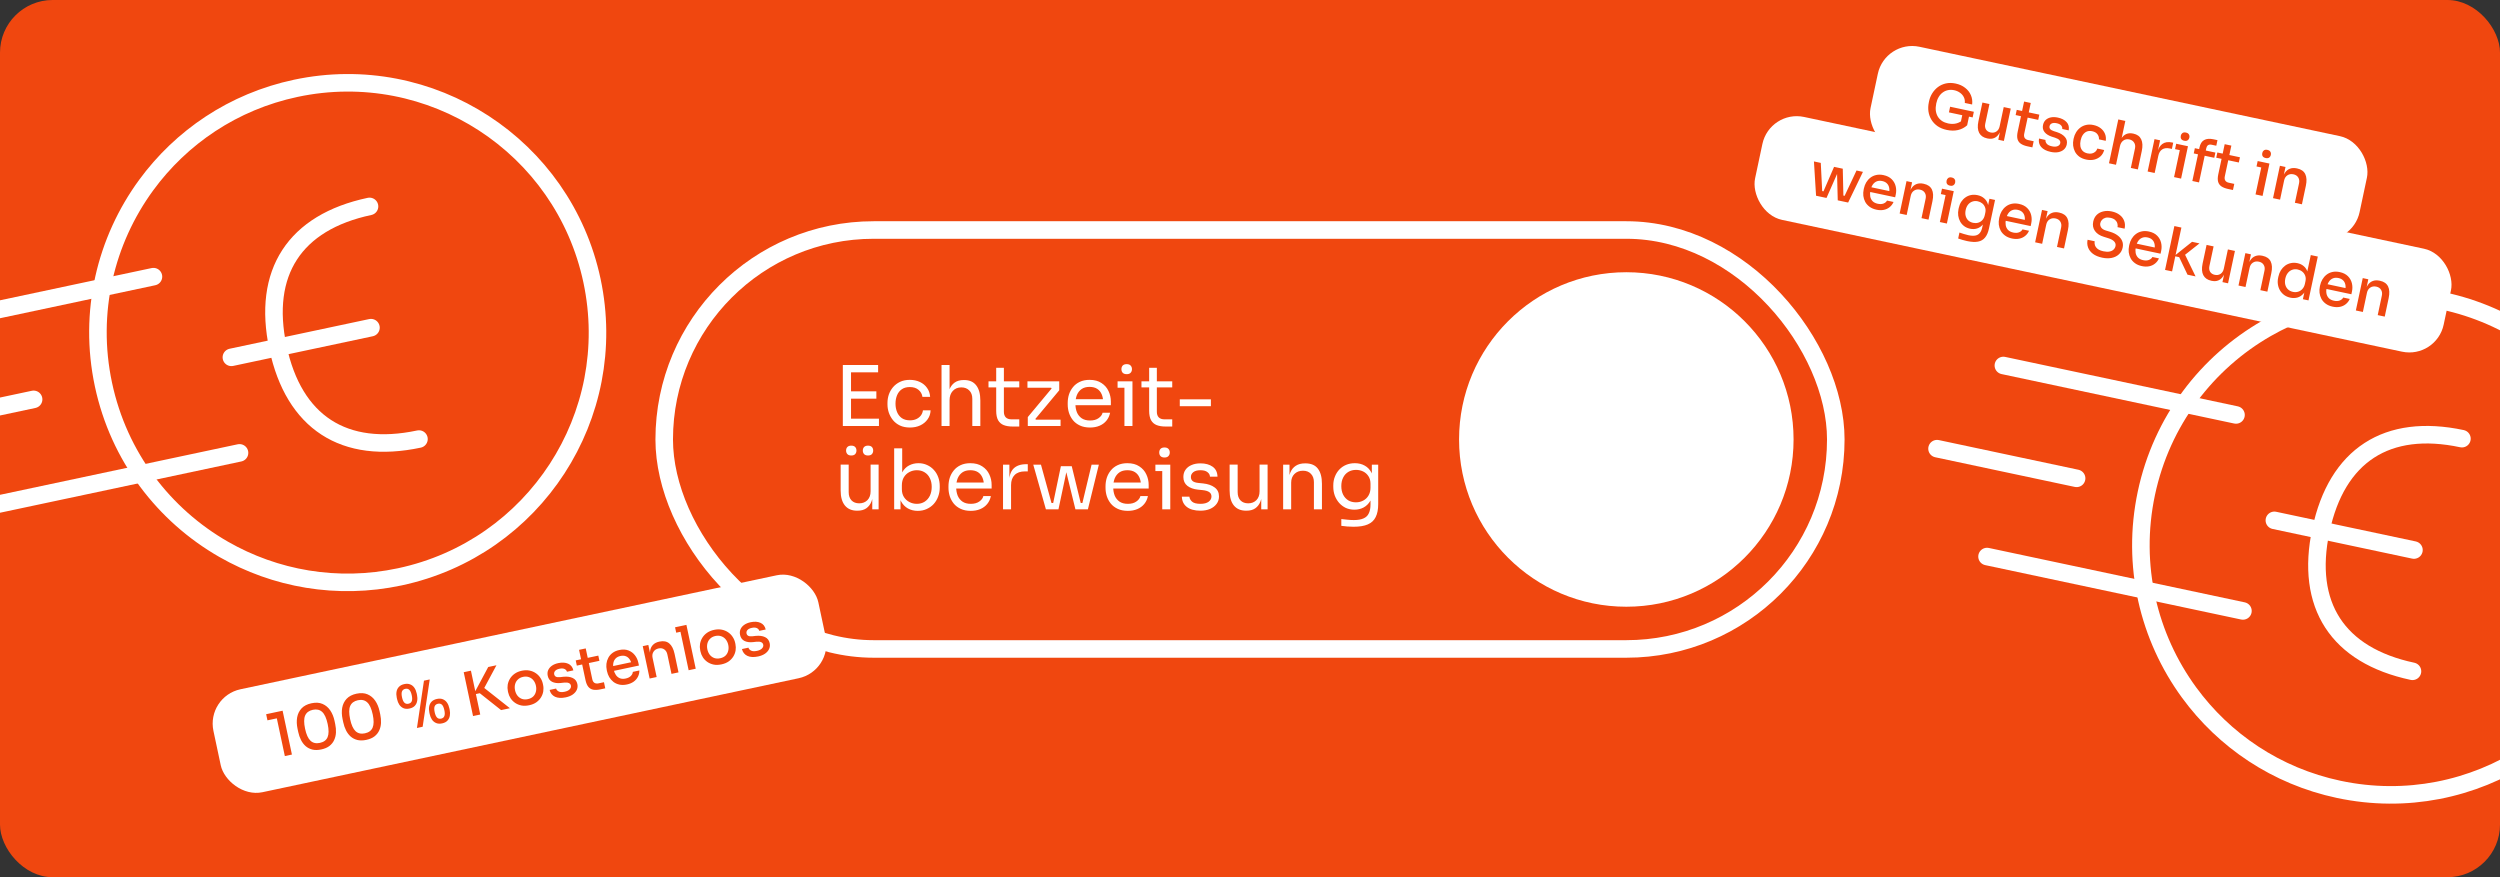 <svg width="1140" height="400" viewBox="0 0 1140 400" fill="none" xmlns="http://www.w3.org/2000/svg">
<rect x="0" y="0" width="1140" height="400" fill="#333333" stroke="none"/>
<g clip-path="url(#clip0_5048_4986)">
<rect width="1140" height="400" rx="24" fill="#F0470F"/>
<rect x="302.879" y="104.881" width="534.24" height="191.04" rx="95.52" stroke="white" stroke-width="8"/>
<path d="M384.329 194.266V166.428H388.066V194.266H384.329ZM387.304 194.266V190.91H400.803V194.266H387.304ZM387.304 181.796V178.44H399.621V181.796H387.304ZM387.304 169.784V166.428H400.422V169.784H387.304ZM414.946 194.952C413.192 194.952 411.667 194.647 410.37 194.037C409.099 193.427 408.044 192.613 407.205 191.596C406.366 190.554 405.731 189.41 405.298 188.164C404.892 186.919 404.688 185.673 404.688 184.427V183.741C404.688 182.444 404.892 181.173 405.298 179.927C405.731 178.682 406.366 177.563 407.205 176.572C408.069 175.555 409.137 174.741 410.408 174.131C411.679 173.521 413.167 173.216 414.87 173.216C416.573 173.216 418.098 173.534 419.446 174.169C420.819 174.805 421.912 175.707 422.725 176.877C423.564 178.021 424.035 179.381 424.136 180.957H420.628C420.45 179.686 419.865 178.631 418.874 177.792C417.882 176.928 416.548 176.495 414.87 176.495C413.421 176.495 412.213 176.826 411.247 177.487C410.281 178.148 409.557 179.05 409.074 180.194C408.591 181.338 408.349 182.635 408.349 184.084C408.349 185.482 408.591 186.766 409.074 187.935C409.557 189.079 410.281 189.995 411.247 190.681C412.239 191.342 413.472 191.673 414.946 191.673C416.09 191.673 417.082 191.469 417.921 191.062C418.759 190.656 419.433 190.109 419.942 189.423C420.45 188.736 420.755 187.961 420.857 187.097H424.365C424.289 188.698 423.818 190.084 422.954 191.253C422.115 192.423 420.997 193.338 419.598 193.999C418.226 194.634 416.675 194.952 414.946 194.952ZM429.339 194.266V166.428H433V183.054H432.085C432.085 181.046 432.339 179.317 432.848 177.868C433.382 176.394 434.195 175.263 435.288 174.474C436.381 173.686 437.78 173.292 439.483 173.292H439.635C442.076 173.292 443.919 174.106 445.165 175.733C446.41 177.334 447.033 179.635 447.033 182.635V194.266H443.372V181.872C443.372 180.22 442.902 178.936 441.962 178.021C441.046 177.106 439.851 176.648 438.377 176.648C436.75 176.648 435.441 177.195 434.449 178.288C433.483 179.355 433 180.766 433 182.521V194.266H429.339ZM461.663 194.494C460.138 194.494 458.816 194.278 457.697 193.846C456.604 193.414 455.752 192.677 455.142 191.634C454.558 190.567 454.265 189.13 454.265 187.325V167.725H457.773V187.783C457.773 188.876 458.066 189.728 458.651 190.338C459.261 190.923 460.112 191.215 461.205 191.215H464.79V194.494H461.663ZM450.757 176.648V173.902H464.79V176.648H450.757ZM468.671 194.266V190.185L479.768 176.877V177.487L479.158 176.572L479.654 176.801H468.519V173.902H483.009V177.983L471.913 191.291V190.757L472.599 191.711L472.065 191.367H483.62V194.266H468.671ZM497.058 194.952C495.278 194.952 493.74 194.647 492.444 194.037C491.147 193.427 490.092 192.626 489.278 191.634C488.465 190.618 487.855 189.486 487.448 188.241C487.067 186.995 486.876 185.724 486.876 184.427V183.741C486.876 182.419 487.067 181.135 487.448 179.889C487.855 178.644 488.465 177.525 489.278 176.534C490.092 175.517 491.122 174.716 492.367 174.131C493.638 173.521 495.126 173.216 496.829 173.216C499.041 173.216 500.858 173.699 502.282 174.665C503.731 175.606 504.799 176.826 505.485 178.326C506.197 179.826 506.553 181.427 506.553 183.131V184.77H488.478V182.025H503.884L503.045 183.512C503.045 182.063 502.816 180.817 502.358 179.775C501.901 178.707 501.214 177.881 500.299 177.296C499.384 176.712 498.227 176.419 496.829 176.419C495.38 176.419 494.172 176.75 493.206 177.411C492.266 178.072 491.554 178.974 491.071 180.118C490.613 181.262 490.384 182.584 490.384 184.084C490.384 185.533 490.613 186.842 491.071 188.012C491.554 189.156 492.291 190.071 493.282 190.757C494.274 191.418 495.532 191.749 497.058 191.749C498.659 191.749 499.956 191.393 500.947 190.681C501.964 189.969 502.574 189.143 502.778 188.202H506.21C505.93 189.601 505.371 190.808 504.532 191.825C503.693 192.842 502.638 193.617 501.367 194.151C500.096 194.685 498.659 194.952 497.058 194.952ZM512.742 194.266V173.902H516.403V194.266H512.742ZM509.615 176.801V173.902H516.403V176.801H509.615ZM513.772 170.623C512.958 170.623 512.348 170.407 511.941 169.975C511.56 169.543 511.369 168.996 511.369 168.335C511.369 167.674 511.56 167.127 511.941 166.695C512.348 166.263 512.958 166.047 513.772 166.047C514.585 166.047 515.183 166.263 515.564 166.695C515.971 167.127 516.174 167.674 516.174 168.335C516.174 168.996 515.971 169.543 515.564 169.975C515.183 170.407 514.585 170.623 513.772 170.623ZM531.413 194.494C529.887 194.494 528.566 194.278 527.447 193.846C526.354 193.414 525.502 192.677 524.892 191.634C524.307 190.567 524.015 189.13 524.015 187.325V167.725H527.523V187.783C527.523 188.876 527.816 189.728 528.4 190.338C529.01 190.923 529.862 191.215 530.955 191.215H534.54V194.494H531.413ZM520.507 176.648V173.902H534.54V176.648H520.507ZM537.981 185.228V182.101H552.167V185.228H537.981ZM390.85 232.876C388.435 232.876 386.579 232.088 385.283 230.511C383.986 228.935 383.338 226.66 383.338 223.686V211.864H386.999V224.41C386.999 226.012 387.431 227.27 388.295 228.185C389.159 229.075 390.329 229.52 391.803 229.52C393.329 229.52 394.574 229.037 395.54 228.071C396.506 227.079 396.99 225.732 396.99 224.029V211.864H400.65V232.266H397.752V223.533H398.21C398.21 225.541 397.943 227.245 397.409 228.643C396.875 230.016 396.074 231.071 395.007 231.808C393.964 232.52 392.63 232.876 391.003 232.876H390.85ZM388.181 207.708C387.393 207.708 386.795 207.492 386.388 207.059C386.007 206.627 385.816 206.093 385.816 205.458C385.816 204.797 386.007 204.263 386.388 203.856C386.795 203.424 387.393 203.208 388.181 203.208C388.994 203.208 389.592 203.424 389.973 203.856C390.354 204.263 390.545 204.797 390.545 205.458C390.545 206.093 390.354 206.627 389.973 207.059C389.592 207.492 388.994 207.708 388.181 207.708ZM395.807 207.708C395.019 207.708 394.422 207.492 394.015 207.059C393.634 206.627 393.443 206.093 393.443 205.458C393.443 204.797 393.634 204.263 394.015 203.856C394.422 203.424 395.019 203.208 395.807 203.208C396.621 203.208 397.218 203.424 397.6 203.856C397.981 204.263 398.172 204.797 398.172 205.458C398.172 206.093 397.981 206.627 397.6 207.059C397.218 207.492 396.621 207.708 395.807 207.708ZM418.494 232.952C416.816 232.952 415.316 232.583 413.994 231.846C412.698 231.109 411.668 230.041 410.905 228.643C410.143 227.219 409.723 225.516 409.647 223.533H410.639V232.266H407.74V204.428H411.401V217.966L410.105 220.749C410.206 218.538 410.651 216.733 411.439 215.334C412.227 213.936 413.257 212.907 414.528 212.246C415.825 211.559 417.248 211.216 418.799 211.216C420.248 211.216 421.57 211.496 422.765 212.055C423.96 212.589 424.989 213.339 425.854 214.305C426.718 215.245 427.379 216.351 427.837 217.622C428.294 218.868 428.523 220.215 428.523 221.665V222.351C428.523 223.8 428.282 225.16 427.799 226.431C427.341 227.702 426.667 228.834 425.777 229.825C424.888 230.791 423.82 231.554 422.574 232.113C421.354 232.672 419.994 232.952 418.494 232.952ZM418.075 229.749C419.447 229.749 420.642 229.418 421.659 228.757C422.676 228.096 423.464 227.194 424.023 226.05C424.583 224.88 424.862 223.533 424.862 222.008C424.862 220.482 424.57 219.148 423.985 218.004C423.426 216.86 422.638 215.983 421.621 215.373C420.604 214.737 419.422 214.419 418.075 214.419C416.854 214.419 415.723 214.699 414.681 215.258C413.638 215.792 412.799 216.58 412.164 217.622C411.554 218.639 411.249 219.872 411.249 221.321V223.075C411.249 224.474 411.566 225.669 412.202 226.66C412.838 227.651 413.677 228.414 414.719 228.948C415.761 229.482 416.88 229.749 418.075 229.749ZM442.688 232.952C440.908 232.952 439.37 232.647 438.074 232.037C436.777 231.427 435.722 230.626 434.909 229.634C434.095 228.618 433.485 227.486 433.078 226.241C432.697 224.995 432.506 223.724 432.506 222.427V221.741C432.506 220.419 432.697 219.135 433.078 217.889C433.485 216.644 434.095 215.525 434.909 214.534C435.722 213.517 436.752 212.716 437.997 212.131C439.269 211.521 440.756 211.216 442.459 211.216C444.671 211.216 446.488 211.699 447.912 212.665C449.361 213.606 450.429 214.826 451.115 216.326C451.827 217.826 452.183 219.427 452.183 221.131V222.77H434.108V220.025H449.514L448.675 221.512C448.675 220.063 448.446 218.817 447.988 217.775C447.531 216.707 446.844 215.881 445.929 215.296C445.014 214.712 443.857 214.419 442.459 214.419C441.01 214.419 439.802 214.75 438.836 215.411C437.896 216.072 437.184 216.974 436.701 218.118C436.243 219.262 436.015 220.584 436.015 222.084C436.015 223.533 436.243 224.842 436.701 226.012C437.184 227.156 437.921 228.071 438.913 228.757C439.904 229.418 441.163 229.749 442.688 229.749C444.289 229.749 445.586 229.393 446.577 228.681C447.594 227.969 448.204 227.143 448.408 226.202H451.84C451.56 227.601 451.001 228.808 450.162 229.825C449.323 230.842 448.268 231.617 446.997 232.151C445.726 232.685 444.289 232.952 442.688 232.952ZM457.381 232.266V211.902H460.279V220.292H460.126C460.126 217.317 460.775 215.144 462.071 213.771C463.393 212.373 465.363 211.674 467.982 211.674H468.668V214.953H467.372C465.338 214.953 463.774 215.5 462.681 216.593C461.588 217.661 461.042 219.211 461.042 221.245V232.266H457.381ZM479.641 232.266L483.759 212.589H488.716L493.521 232.266H490.394L485.589 212.665H486.81L482.653 232.266H479.641ZM477.772 232.266V229.367H482.005V232.266H477.772ZM476.933 232.266L471.175 211.902H474.683L480.289 232.266H476.933ZM491.157 232.266V229.367H495.39V232.266H491.157ZM492.873 232.266L497.754 211.902H501.071L496.076 232.266H492.873ZM514.3 232.952C512.52 232.952 510.982 232.647 509.685 232.037C508.389 231.427 507.334 230.626 506.52 229.634C505.707 228.618 505.097 227.486 504.69 226.241C504.309 224.995 504.118 223.724 504.118 222.427V221.741C504.118 220.419 504.309 219.135 504.69 217.889C505.097 216.644 505.707 215.525 506.52 214.534C507.334 213.517 508.363 212.716 509.609 212.131C510.88 211.521 512.367 211.216 514.071 211.216C516.283 211.216 518.1 211.699 519.524 212.665C520.973 213.606 522.041 214.826 522.727 216.326C523.439 217.826 523.795 219.427 523.795 221.131V222.77H505.72V220.025H521.125L520.287 221.512C520.287 220.063 520.058 218.817 519.6 217.775C519.143 216.707 518.456 215.881 517.541 215.296C516.626 214.712 515.469 214.419 514.071 214.419C512.622 214.419 511.414 214.75 510.448 215.411C509.507 216.072 508.796 216.974 508.313 218.118C507.855 219.262 507.626 220.584 507.626 222.084C507.626 223.533 507.855 224.842 508.313 226.012C508.796 227.156 509.533 228.071 510.524 228.757C511.516 229.418 512.774 229.749 514.3 229.749C515.901 229.749 517.198 229.393 518.189 228.681C519.206 227.969 519.816 227.143 520.02 226.202H523.452C523.172 227.601 522.613 228.808 521.774 229.825C520.935 230.842 519.88 231.617 518.609 232.151C517.338 232.685 515.901 232.952 514.3 232.952ZM529.984 232.266V211.902H533.645V232.266H529.984ZM526.857 214.801V211.902H533.645V214.801H526.857ZM531.014 208.623C530.2 208.623 529.59 208.407 529.183 207.975C528.802 207.543 528.611 206.996 528.611 206.335C528.611 205.674 528.802 205.127 529.183 204.695C529.59 204.263 530.2 204.047 531.014 204.047C531.827 204.047 532.425 204.263 532.806 204.695C533.213 205.127 533.416 205.674 533.416 206.335C533.416 206.996 533.213 207.543 532.806 207.975C532.425 208.407 531.827 208.623 531.014 208.623ZM547.396 232.876C544.727 232.876 542.655 232.304 541.181 231.16C539.732 230.016 538.982 228.452 538.931 226.469H542.363C542.414 227.257 542.808 228.007 543.545 228.719C544.308 229.406 545.591 229.749 547.396 229.749C549.023 229.749 550.269 229.431 551.133 228.795C551.998 228.135 552.43 227.334 552.43 226.393C552.43 225.554 552.112 224.906 551.477 224.448C550.841 223.965 549.811 223.647 548.388 223.495L546.176 223.266C544.244 223.063 542.668 222.491 541.448 221.55C540.227 220.584 539.617 219.237 539.617 217.508C539.617 216.211 539.948 215.106 540.609 214.19C541.27 213.25 542.185 212.538 543.354 212.055C544.524 211.547 545.871 211.292 547.396 211.292C549.684 211.292 551.54 211.801 552.964 212.818C554.387 213.835 555.125 215.347 555.176 217.355H551.744C551.718 216.542 551.337 215.856 550.6 215.296C549.888 214.712 548.82 214.419 547.396 214.419C545.973 214.419 544.892 214.712 544.155 215.296C543.418 215.881 543.049 216.618 543.049 217.508C543.049 218.271 543.303 218.881 543.812 219.338C544.346 219.796 545.21 220.088 546.405 220.215L548.617 220.444C550.803 220.673 552.557 221.283 553.879 222.275C555.201 223.241 555.862 224.614 555.862 226.393C555.862 227.664 555.493 228.795 554.756 229.787C554.044 230.753 553.053 231.516 551.782 232.075C550.511 232.609 549.049 232.876 547.396 232.876ZM568.222 232.876C565.807 232.876 563.951 232.088 562.655 230.511C561.358 228.935 560.71 226.66 560.71 223.686V211.864H564.371V224.41C564.371 226.012 564.803 227.27 565.667 228.185C566.532 229.075 567.701 229.52 569.176 229.52C570.701 229.52 571.947 229.037 572.913 228.071C573.879 227.079 574.362 225.732 574.362 224.029V211.864H578.022V232.266H575.124V223.533H575.582C575.582 225.541 575.315 227.245 574.781 228.643C574.247 230.016 573.446 231.071 572.379 231.808C571.336 232.52 570.002 232.876 568.375 232.876H568.222ZM585.113 232.266V211.902H588.011V220.635H587.553C587.553 218.627 587.82 216.936 588.354 215.563C588.913 214.165 589.752 213.11 590.871 212.398C591.989 211.661 593.4 211.292 595.104 211.292H595.256C597.824 211.292 599.718 212.093 600.938 213.695C602.184 215.296 602.806 217.61 602.806 220.635V232.266H599.146V219.872C599.146 218.296 598.701 217.038 597.811 216.097C596.921 215.131 595.701 214.648 594.15 214.648C592.549 214.648 591.252 215.144 590.261 216.135C589.269 217.127 588.773 218.449 588.773 220.101V232.266H585.113ZM617.207 240.197C616.267 240.197 615.313 240.159 614.347 240.083C613.407 240.007 612.504 239.905 611.64 239.778V236.689C612.555 236.816 613.508 236.918 614.5 236.994C615.517 237.096 616.47 237.147 617.36 237.147C619.216 237.147 620.69 236.892 621.783 236.384C622.902 235.901 623.703 235.126 624.186 234.058C624.694 233.016 624.948 231.668 624.948 230.016V226.126L626.169 223.228C626.092 225.287 625.66 227.003 624.872 228.376C624.084 229.723 623.055 230.74 621.783 231.427C620.538 232.088 619.152 232.418 617.627 232.418C616.203 232.418 614.894 232.151 613.699 231.617C612.53 231.058 611.513 230.295 610.648 229.329C609.81 228.363 609.149 227.257 608.666 226.012C608.208 224.741 607.979 223.406 607.979 222.008V221.321C607.979 219.898 608.221 218.576 608.704 217.355C609.187 216.11 609.86 215.029 610.725 214.114C611.589 213.199 612.619 212.487 613.814 211.979C615.034 211.47 616.368 211.216 617.818 211.216C619.521 211.216 621.021 211.585 622.317 212.322C623.614 213.034 624.631 214.089 625.368 215.487C626.131 216.86 626.55 218.55 626.626 220.559L625.559 220.597V211.902H628.457V229.863C628.457 232.304 628.075 234.274 627.313 235.774C626.576 237.299 625.381 238.418 623.728 239.13C622.101 239.841 619.928 240.197 617.207 240.197ZM618.313 229.062C619.534 229.062 620.639 228.795 621.631 228.262C622.648 227.728 623.449 226.965 624.033 225.974C624.643 224.957 624.948 223.749 624.948 222.351V220.597C624.948 219.224 624.631 218.067 623.995 217.127C623.385 216.186 622.584 215.474 621.593 214.991C620.601 214.508 619.521 214.267 618.351 214.267C617.029 214.267 615.86 214.572 614.843 215.182C613.826 215.792 613.038 216.656 612.479 217.775C611.92 218.868 611.64 220.165 611.64 221.665C611.64 223.164 611.92 224.474 612.479 225.592C613.064 226.711 613.852 227.575 614.843 228.185C615.86 228.77 617.017 229.062 618.313 229.062Z" fill="white"/>
<rect x="94" y="317.631" width="282" height="48" rx="16" transform="rotate(-12 94 317.631)" fill="white"/>
<path d="M129.886 344.764L126.032 326.633L127.435 327.308L121.957 328.472L121.363 325.679L128.868 324.083L133.117 344.077L129.886 344.764ZM146.501 341.747C144.986 342.069 143.635 342.089 142.449 341.807C141.259 341.506 140.232 340.981 139.366 340.23C138.518 339.475 137.815 338.546 137.257 337.443C136.694 336.322 136.273 335.105 135.993 333.79L135.673 332.284C135.285 330.458 135.226 328.743 135.496 327.14C135.784 325.533 136.456 324.159 137.511 323.019C138.585 321.875 140.089 321.097 142.025 320.686C143.978 320.27 145.66 320.371 147.07 320.987C148.498 321.6 149.67 322.582 150.587 323.932C151.504 325.283 152.156 326.872 152.544 328.698L152.864 330.204C153.144 331.519 153.255 332.802 153.196 334.055C153.134 335.29 152.861 336.426 152.375 337.464C151.908 338.499 151.192 339.395 150.228 340.154C149.277 340.89 148.035 341.421 146.501 341.747ZM145.867 338.762C147.638 338.385 148.808 337.516 149.378 336.155C149.961 334.771 149.978 332.783 149.427 330.19C148.848 327.47 148.006 325.617 146.899 324.63C145.807 323.622 144.394 323.302 142.659 323.671C140.925 324.04 139.754 324.909 139.148 326.278C138.557 327.625 138.546 329.641 139.117 332.325C139.672 334.936 140.497 336.754 141.594 337.781C142.69 338.807 144.114 339.134 145.867 338.762ZM167.043 337.381C165.527 337.703 164.176 337.723 162.99 337.441C161.801 337.14 160.773 336.614 159.907 335.863C159.06 335.108 158.356 334.18 157.798 333.077C157.235 331.956 156.814 330.739 156.534 329.424L156.214 327.918C155.826 326.092 155.767 324.377 156.037 322.774C156.325 321.167 156.997 319.793 158.052 318.653C159.126 317.509 160.63 316.731 162.566 316.32C164.519 315.904 166.201 316.005 167.611 316.621C169.039 317.234 170.211 318.215 171.128 319.566C172.045 320.917 172.697 322.506 173.085 324.331L173.406 325.838C173.685 327.152 173.796 328.436 173.738 329.689C173.676 330.923 173.402 332.06 172.916 333.098C172.449 334.133 171.733 335.029 170.769 335.787C169.818 336.524 168.576 337.055 167.043 337.381ZM166.408 334.396C168.179 334.019 169.349 333.15 169.919 331.789C170.502 330.405 170.519 328.417 169.968 325.824C169.389 323.104 168.547 321.25 167.44 320.264C166.348 319.256 164.935 318.936 163.2 319.305C161.466 319.674 160.295 320.543 159.69 321.912C159.098 323.259 159.088 325.274 159.658 327.958C160.213 330.569 161.039 332.388 162.135 333.415C163.231 334.441 164.655 334.768 166.408 334.396ZM190.127 331.959L193.327 310.382L195.956 309.823L192.729 331.406L190.127 331.959ZM186.725 323.093C185.666 323.318 184.748 323.265 183.972 322.934C183.213 322.599 182.587 322.073 182.091 321.358C181.61 320.621 181.268 319.777 181.067 318.828L180.915 318.116C180.702 317.111 180.676 316.182 180.838 315.327C180.999 314.472 181.372 313.754 181.954 313.172C182.533 312.572 183.333 312.163 184.356 311.946C185.396 311.724 186.294 311.772 187.048 312.089C187.817 312.384 188.449 312.888 188.945 313.604C189.44 314.319 189.795 315.179 190.008 316.183L190.159 316.895C190.361 317.845 190.383 318.756 190.225 319.629C190.082 320.48 189.732 321.213 189.175 321.827C188.619 322.442 187.802 322.864 186.725 323.093ZM186.259 320.902C187.008 320.742 187.508 320.359 187.761 319.752C188.01 319.127 188.01 318.23 187.762 317.061C187.502 315.838 187.124 315.002 186.628 314.554C186.15 314.102 185.546 313.954 184.815 314.109C184.085 314.265 183.584 314.648 183.314 315.259C183.061 315.866 183.063 316.772 183.319 317.977C183.567 319.146 183.932 319.965 184.414 320.435C184.895 320.905 185.511 321.061 186.259 320.902ZM201.617 329.86C200.558 330.085 199.641 330.032 198.864 329.701C198.088 329.37 197.452 328.847 196.956 328.131C196.475 327.394 196.135 326.56 195.937 325.629L195.786 324.916C195.573 323.912 195.547 322.983 195.709 322.128C195.87 321.273 196.241 320.545 196.819 319.945C197.416 319.341 198.226 318.931 199.248 318.713C200.271 318.496 201.168 318.544 201.941 318.856C202.713 319.169 203.347 319.683 203.843 320.399C204.338 321.114 204.693 321.974 204.906 322.978L205.058 323.69C205.256 324.621 205.276 325.523 205.118 326.397C204.974 327.248 204.615 327.983 204.041 328.601C203.484 329.215 202.676 329.635 201.617 329.86ZM201.158 327.696C201.906 327.537 202.396 327.147 202.626 326.526C202.875 325.9 202.877 325.012 202.633 323.862C202.372 322.639 202.004 321.801 201.526 321.349C201.048 320.897 200.444 320.749 199.714 320.904C198.983 321.059 198.483 321.443 198.212 322.054C197.959 322.661 197.961 323.567 198.217 324.772C198.462 325.922 198.827 326.742 199.312 327.23C199.794 327.7 200.409 327.856 201.158 327.696ZM228.496 323.803L218.787 316.106L215.911 316.717L222.63 304.154L226.382 303.356L220.291 314.698L219.692 312.822L232.522 322.948L228.496 323.803ZM215.705 326.522L211.456 306.529L214.742 305.83L218.992 325.824L215.705 326.522ZM241.294 321.598C239.997 321.874 238.811 321.907 237.736 321.696C236.657 321.468 235.704 321.069 234.877 320.501C234.05 319.932 233.368 319.237 232.831 318.416C232.29 317.577 231.917 316.674 231.711 315.706L231.595 315.158C231.389 314.191 231.363 313.213 231.515 312.227C231.687 311.236 232.034 310.313 232.558 309.457C233.097 308.579 233.815 307.826 234.711 307.196C235.608 306.567 236.686 306.118 237.946 305.85C239.206 305.582 240.365 305.556 241.422 305.77C242.497 305.98 243.459 306.377 244.308 306.96C245.153 307.524 245.846 308.226 246.387 309.066C246.946 309.901 247.329 310.802 247.535 311.77L247.651 312.318C247.857 313.286 247.883 314.263 247.73 315.249C247.574 316.218 247.233 317.13 246.709 317.986C246.185 318.841 245.476 319.593 244.583 320.241C243.687 320.87 242.59 321.323 241.294 321.598ZM240.7 318.805C241.704 318.591 242.516 318.19 243.135 317.6C243.75 316.992 244.158 316.266 244.36 315.422C244.581 314.573 244.59 313.675 244.388 312.725C244.183 311.757 243.807 310.931 243.26 310.245C242.714 309.56 242.038 309.074 241.233 308.787C240.424 308.482 239.526 308.434 238.54 308.644C237.554 308.853 236.754 309.262 236.139 309.87C235.52 310.46 235.1 311.179 234.879 312.027C234.659 312.875 234.652 313.783 234.857 314.751C235.059 315.7 235.424 316.52 235.952 317.209C236.499 317.894 237.177 318.39 237.986 318.695C238.791 318.982 239.696 319.018 240.7 318.805ZM258.009 317.988C256.019 318.411 254.377 318.321 253.085 317.718C251.811 317.111 250.989 316.074 250.62 314.607L253.578 313.978C253.731 314.518 254.121 314.96 254.747 315.304C255.374 315.648 256.29 315.691 257.495 315.435C258.517 315.218 259.278 314.846 259.777 314.321C260.276 313.795 260.461 313.23 260.333 312.628C260.217 312.08 259.906 311.698 259.402 311.48C258.912 311.241 258.145 311.175 257.099 311.283L255.618 311.455C254.068 311.612 252.768 311.421 251.718 310.881C250.686 310.337 250.038 309.444 249.774 308.202C249.565 307.217 249.635 306.333 249.984 305.553C250.333 304.773 250.898 304.109 251.679 303.561C252.478 303.01 253.443 302.614 254.575 302.373C256.328 302 257.827 302.092 259.071 302.648C260.311 303.186 261.109 304.2 261.463 305.689L258.533 306.312C258.376 305.754 258.01 305.335 257.436 305.057C256.861 304.778 256.09 304.742 255.122 304.947C254.21 305.141 253.545 305.473 253.13 305.943C252.733 306.41 252.595 306.926 252.715 307.492C252.823 308.003 253.091 308.366 253.519 308.58C253.946 308.795 254.58 308.86 255.421 308.777L256.902 308.605C258.602 308.435 260.016 308.621 261.143 309.164C262.284 309.685 262.994 310.602 263.274 311.917C263.475 312.866 263.387 313.753 263.009 314.578C262.631 315.403 262.01 316.117 261.146 316.72C260.296 317.302 259.25 317.724 258.009 317.988ZM273.78 314.35C272.557 314.61 271.49 314.665 270.581 314.515C269.671 314.364 268.911 313.934 268.302 313.224C267.712 312.51 267.271 311.468 266.98 310.099L264.051 296.322L267.092 295.676L270.078 309.726C270.241 310.493 270.568 311.044 271.059 311.379C271.564 311.691 272.191 311.768 272.94 311.609L275.405 311.085L275.999 313.878L273.78 314.35ZM263.034 303.523L262.528 301.141L272.826 298.952L273.332 301.334L263.034 303.523ZM285.895 312.118C284.617 312.39 283.456 312.407 282.414 312.171C281.371 311.935 280.473 311.524 279.719 310.94C278.961 310.338 278.332 309.623 277.831 308.794C277.345 307.943 277.001 307.043 276.799 306.094L276.689 305.573C276.483 304.605 276.431 303.643 276.533 302.686C276.65 301.708 276.933 300.798 277.385 299.958C277.832 299.099 278.467 298.363 279.291 297.749C280.129 297.113 281.16 296.665 282.383 296.405C283.972 296.067 285.369 296.133 286.576 296.602C287.782 297.07 288.768 297.805 289.535 298.807C290.297 299.789 290.814 300.92 291.086 302.198L291.359 303.485L278.268 306.268L277.808 304.104L288.736 301.782L288.092 303.063C287.883 302.077 287.547 301.261 287.085 300.615C286.62 299.951 286.045 299.491 285.361 299.236C284.673 298.962 283.872 298.922 282.959 299.116C282.01 299.318 281.262 299.706 280.716 300.28C280.17 300.854 279.824 301.558 279.676 302.39C279.529 303.223 279.566 304.16 279.787 305.201C279.997 306.187 280.34 307.039 280.817 307.759C281.291 308.459 281.905 308.968 282.659 309.285C283.41 309.584 284.296 309.624 285.318 309.407C286.341 309.189 287.134 308.792 287.698 308.214C288.259 307.618 288.548 307.003 288.566 306.369L291.551 305.735C291.564 306.782 291.339 307.745 290.878 308.626C290.434 309.503 289.79 310.241 288.944 310.84C288.098 311.44 287.082 311.866 285.895 312.118ZM296.231 309.406L293.093 294.644L295.64 294.102L296.985 300.429L296.683 300.493C296.373 299.032 296.303 297.759 296.473 296.673C296.661 295.584 297.102 294.698 297.797 294.016C298.488 293.316 299.427 292.839 300.614 292.587L300.751 292.558C302.576 292.17 304.059 292.456 305.198 293.416C306.337 294.376 307.142 295.961 307.611 298.17L309.404 306.606L306.2 307.287L304.314 298.413C304.096 297.391 303.63 296.631 302.913 296.135C302.193 295.62 301.322 295.471 300.3 295.688C299.259 295.909 298.489 296.417 297.989 297.21C297.486 297.985 297.349 298.911 297.578 299.988L299.435 308.725L296.231 309.406ZM314.021 305.625L309.771 285.631L313.003 284.944L317.253 304.938L314.021 305.625ZM308.35 288.509L307.826 286.045L313.003 284.944L313.527 287.409L308.35 288.509ZM328.995 302.957C327.698 303.233 326.512 303.265 325.437 303.055C324.358 302.826 323.405 302.428 322.578 301.859C321.751 301.291 321.069 300.596 320.532 299.775C319.991 298.936 319.618 298.032 319.412 297.065L319.296 296.517C319.09 295.549 319.063 294.572 319.216 293.585C319.387 292.595 319.735 291.672 320.259 290.816C320.798 289.938 321.516 289.184 322.412 288.555C323.309 287.925 324.387 287.477 325.647 287.209C326.907 286.941 328.065 286.914 329.122 287.129C330.198 287.339 331.16 287.736 332.009 288.318C332.854 288.883 333.547 289.585 334.088 290.424C334.647 291.259 335.03 292.161 335.235 293.129L335.352 293.676C335.558 294.644 335.584 295.621 335.431 296.608C335.274 297.576 334.934 298.489 334.41 299.344C333.885 300.2 333.177 300.952 332.284 301.599C331.387 302.229 330.291 302.681 328.995 302.957ZM328.401 300.163C329.405 299.95 330.217 299.548 330.835 298.959C331.451 298.351 331.859 297.625 332.061 296.78C332.282 295.932 332.291 295.033 332.089 294.084C331.884 293.116 331.508 292.289 330.961 291.604C330.415 290.919 329.739 290.433 328.934 290.146C328.124 289.841 327.227 289.793 326.241 290.002C325.255 290.212 324.454 290.621 323.839 291.229C323.22 291.818 322.801 292.537 322.58 293.385C322.36 294.234 322.353 295.142 322.558 296.11C322.76 297.059 323.125 297.878 323.653 298.568C324.2 299.253 324.877 299.748 325.687 300.053C326.492 300.34 327.396 300.377 328.401 300.163ZM345.71 299.347C343.72 299.77 342.078 299.68 340.786 299.077C339.512 298.47 338.69 297.432 338.321 295.965L341.279 295.336C341.432 295.876 341.822 296.318 342.448 296.662C343.075 297.006 343.991 297.05 345.196 296.794C346.218 296.577 346.979 296.205 347.478 295.679C347.977 295.153 348.162 294.589 348.034 293.986C347.918 293.439 347.607 293.056 347.103 292.839C346.613 292.6 345.846 292.534 344.8 292.642L343.319 292.813C341.769 292.971 340.468 292.78 339.419 292.24C338.387 291.696 337.739 290.803 337.475 289.561C337.266 288.575 337.336 287.692 337.685 286.912C338.034 286.131 338.599 285.467 339.38 284.92C340.179 284.368 341.144 283.972 342.276 283.732C344.029 283.359 345.527 283.451 346.772 284.007C348.012 284.545 348.809 285.558 349.164 287.048L346.234 287.671C346.077 287.113 345.711 286.694 345.137 286.415C344.562 286.137 343.791 286.1 342.823 286.306C341.91 286.5 341.246 286.832 340.831 287.302C340.434 287.768 340.295 288.284 340.416 288.85C340.524 289.361 340.792 289.724 341.22 289.939C341.647 290.153 342.281 290.219 343.122 290.136L344.603 289.964C346.303 289.793 347.717 289.98 348.844 290.522C349.985 291.043 350.695 291.961 350.975 293.276C351.176 294.225 351.088 295.112 350.71 295.937C350.332 296.761 349.711 297.475 348.847 298.079C347.997 298.66 346.951 299.083 345.71 299.347Z" fill="#F0470F"/>
<g clip-path="url(#clip1_5048_4986)">
<path d="M1066.47 359.952C1127.98 373.028 1188.45 333.758 1201.53 272.24C1214.61 210.721 1175.34 150.251 1113.82 137.174C1085.29 131.111 1056.99 136.304 1033.53 149.753C1006.41 165.306 985.765 191.897 978.753 224.887C971.741 257.877 979.782 290.565 998.235 315.805C1014.19 337.632 1037.94 353.888 1066.47 359.952Z" stroke="white" stroke-width="8" stroke-linecap="round" stroke-linejoin="round"/>
<path d="M1100.09 306.115C1065.91 298.849 1051.06 275.981 1058.33 241.798C1065.59 207.615 1088.46 192.765 1122.64 200.03" stroke="white" stroke-width="8" stroke-linecap="round" stroke-linejoin="round"/>
<path d="M1037.11 237.283L1100.76 250.813" stroke="white" stroke-width="8" stroke-linecap="round" stroke-linejoin="round"/>
<path d="M913.533 166.664L1019.62 189.213" stroke="white" stroke-width="8" stroke-linecap="round"/>
<path d="M906.086 253.781L1022.78 278.585" stroke="white" stroke-width="8" stroke-linecap="round"/>
<path d="M883.285 204.592L946.936 218.121" stroke="white" stroke-width="8" stroke-linecap="round"/>
</g>
<g clip-path="url(#clip2_5048_4986)">
<path d="M182.234 263.051C243.752 249.974 283.023 189.504 269.946 127.985C256.87 66.467 196.399 27.197 134.881 40.273C106.352 46.337 82.608 62.593 66.651 84.42C48.198 109.66 40.157 142.348 47.169 175.338C54.181 208.328 74.822 234.919 101.946 250.472C125.402 263.921 153.705 269.114 182.234 263.051Z" stroke="white" stroke-width="8" stroke-linecap="round" stroke-linejoin="round"/>
<path d="M191.05 200.209C156.867 207.474 133.999 192.624 126.733 158.441C119.468 124.258 134.318 101.39 168.501 94.124" stroke="white" stroke-width="8" stroke-linecap="round" stroke-linejoin="round"/>
<path d="M105.51 162.945L169.161 149.416" stroke="white" stroke-width="8" stroke-linecap="round" stroke-linejoin="round"/>
<path d="M-36.111 148.703L69.973 126.154" stroke="white" stroke-width="8" stroke-linecap="round"/>
<path d="M-7.469 231.312L109.224 206.509" stroke="white" stroke-width="8" stroke-linecap="round"/>
<path d="M-48.324 195.641L15.327 182.111" stroke="white" stroke-width="8" stroke-linecap="round"/>
</g>
<rect x="859.617" y="18" width="228" height="48" rx="16" transform="rotate(12 859.617 18)" fill="white"/>
<path d="M887.723 59.249C886.08 58.899 884.675 58.324 883.51 57.523C882.348 56.703 881.421 55.724 880.728 54.584C880.035 53.445 879.585 52.194 879.378 50.834C879.189 49.477 879.245 48.096 879.543 46.69L879.671 46.087C879.939 44.827 880.42 43.641 881.115 42.529C881.809 41.417 882.679 40.467 883.725 39.678C884.788 38.892 885.992 38.347 887.336 38.041C888.698 37.739 890.173 37.756 891.761 38.094C893.46 38.455 894.905 39.106 896.098 40.046C897.295 40.969 898.173 42.09 898.732 43.411C899.295 44.714 899.481 46.128 899.291 47.652L895.949 46.942C896.049 45.933 895.888 45.03 895.466 44.234C895.062 43.442 894.476 42.784 893.71 42.258C892.966 41.718 892.101 41.344 891.115 41.134C890.129 40.925 889.187 40.915 888.287 41.105C887.41 41.282 886.61 41.636 885.886 42.169C885.166 42.684 884.553 43.365 884.049 44.212C883.548 45.041 883.18 46.012 882.943 47.126C882.679 48.367 882.61 49.498 882.737 50.517C882.882 51.54 883.196 52.447 883.677 53.236C884.162 54.007 884.796 54.657 885.581 55.186C886.387 55.701 887.311 56.069 888.352 56.291C889.794 56.597 891.116 56.573 892.317 56.218C893.541 55.848 894.528 55.247 895.277 54.414L893.747 57.438L894.929 51.878L897.996 52.53L897.018 57.131C895.86 58.182 894.485 58.902 892.896 59.289C891.328 59.662 889.604 59.648 887.723 59.249ZM888.709 51.243L889.256 48.668L900.075 50.968L899.527 53.542L888.709 51.243ZM906.14 63.106C904.406 62.737 903.191 61.897 902.497 60.586C901.806 59.255 901.694 57.495 902.159 55.304L903.976 46.759L907.18 47.44L905.271 56.423C905.053 57.446 905.164 58.318 905.602 59.041C906.043 59.746 906.748 60.201 907.716 60.407C908.702 60.616 909.571 60.477 910.324 59.988C911.099 59.485 911.603 58.685 911.836 57.59L913.699 48.825L916.903 49.507L913.765 64.269L911.218 63.727L912.557 57.428L912.886 57.498C912.571 58.977 912.107 60.176 911.491 61.095C910.898 61.999 910.164 62.626 909.289 62.974C908.431 63.326 907.427 63.38 906.277 63.135L906.14 63.106ZM924.543 66.731C923.319 66.471 922.323 66.088 921.553 65.581C920.783 65.073 920.264 64.371 919.996 63.475C919.747 62.582 919.768 61.451 920.059 60.082L922.987 46.306L926.028 46.952L923.041 61.002C922.878 61.769 922.953 62.405 923.265 62.91C923.6 63.401 924.141 63.726 924.89 63.885L927.355 64.409L926.761 67.203L924.543 66.731ZM919.129 52.47L919.636 50.087L929.934 52.276L929.427 54.659L919.129 52.47ZM935.161 69.275C933.17 68.852 931.708 68.102 930.772 67.025C929.855 65.952 929.527 64.671 929.786 63.18L932.744 63.809C932.664 64.364 932.84 64.927 933.273 65.496C933.705 66.064 934.524 66.477 935.729 66.733C936.752 66.951 937.598 66.921 938.268 66.643C938.937 66.365 939.336 65.925 939.464 65.323C939.581 64.775 939.453 64.299 939.08 63.896C938.73 63.478 938.056 63.106 937.056 62.779L935.634 62.333C934.153 61.847 933.043 61.143 932.304 60.223C931.583 59.306 931.354 58.227 931.618 56.986C931.828 55.999 932.251 55.221 932.887 54.65C933.524 54.08 934.31 53.703 935.246 53.52C936.2 53.341 937.243 53.372 938.375 53.613C940.128 53.985 941.46 54.678 942.37 55.693C943.284 56.688 943.6 57.939 943.319 59.444L940.388 58.821C940.472 58.247 940.308 57.716 939.897 57.228C939.485 56.74 938.796 56.393 937.828 56.187C936.915 55.993 936.173 56.026 935.603 56.287C935.05 56.551 934.714 56.966 934.594 57.532C934.485 58.043 934.582 58.484 934.885 58.854C935.188 59.223 935.741 59.541 936.543 59.807L937.966 60.253C939.588 60.788 940.804 61.533 941.613 62.488C942.443 63.428 942.719 64.555 942.44 65.87C942.238 66.819 941.796 67.594 941.116 68.193C940.435 68.793 939.577 69.192 938.542 69.392C937.529 69.578 936.402 69.538 935.161 69.275ZM951.334 72.77C950.075 72.502 949.015 72.057 948.154 71.435C947.316 70.799 946.664 70.05 946.199 69.188C945.756 68.311 945.474 67.392 945.353 66.432C945.255 65.457 945.305 64.504 945.503 63.572L945.608 63.079C945.814 62.112 946.167 61.213 946.667 60.385C947.172 59.538 947.812 58.815 948.588 58.217C949.364 57.618 950.253 57.206 951.255 56.98C952.28 56.74 953.413 56.752 954.654 57.016C955.914 57.283 956.987 57.76 957.872 58.444C958.775 59.132 959.435 59.978 959.851 60.983C960.271 61.969 960.396 63.045 960.224 64.211L957.129 63.553C957.194 62.708 956.968 61.935 956.449 61.233C955.948 60.535 955.15 60.069 954.055 59.837C953.105 59.635 952.274 59.687 951.56 59.993C950.846 60.3 950.252 60.803 949.779 61.504C949.309 62.187 948.97 63.021 948.76 64.007C948.558 64.956 948.522 65.846 948.651 66.675C948.798 67.507 949.136 68.209 949.664 68.779C950.209 69.353 950.966 69.743 951.934 69.949C952.683 70.108 953.349 70.116 953.933 69.973C954.539 69.815 955.053 69.552 955.474 69.184C955.9 68.797 956.202 68.318 956.381 67.745L959.504 68.409C959.197 69.584 958.639 70.544 957.832 71.288C957.029 72.014 956.064 72.515 954.937 72.791C953.813 73.049 952.613 73.041 951.334 72.77ZM961.693 74.456L965.943 54.463L969.147 55.144L966.638 66.948L965.981 66.809C966.291 65.348 966.74 64.136 967.326 63.173C967.935 62.195 968.681 61.514 969.564 61.129C970.469 60.73 971.516 60.657 972.702 60.909L972.839 60.938C974.574 61.307 975.755 62.169 976.383 63.524C977.03 64.882 977.12 66.657 976.654 68.848L974.867 77.256L971.663 76.575L973.549 67.701C973.774 66.642 973.64 65.746 973.147 65.011C972.677 64.262 971.958 63.785 970.99 63.579C969.949 63.358 969.035 63.527 968.249 64.085C967.462 64.643 966.949 65.488 966.708 66.62L964.898 75.137L961.693 74.456ZM979.319 78.203L982.457 63.441L985.004 63.982L983.694 70.144L983.585 70.121C984.035 68.003 984.836 66.522 985.988 65.68C987.145 64.819 988.636 64.582 990.462 64.97L990.982 65.081L990.382 67.902L989.396 67.692C988.009 67.397 986.861 67.545 985.953 68.134C985.068 68.709 984.479 69.681 984.188 71.051L982.523 78.884L979.319 78.203ZM991.372 80.764L994.509 66.002L997.714 66.683L994.576 81.446L991.372 80.764ZM991.822 68.007L992.346 65.542L997.714 66.683L997.19 69.148L991.822 68.007ZM995.987 64.169C995.329 64.03 994.873 63.752 994.618 63.335C994.382 62.922 994.322 62.441 994.438 61.894C994.551 61.364 994.799 60.959 995.183 60.678C995.589 60.383 996.121 60.305 996.778 60.445C997.454 60.588 997.908 60.876 998.141 61.307C998.396 61.724 998.467 62.197 998.354 62.726C998.238 63.274 997.979 63.686 997.576 63.963C997.192 64.244 996.662 64.313 995.987 64.169ZM999.708 82.537L1002.96 67.254C1003.31 65.592 1004.02 64.464 1005.08 63.869C1006.16 63.26 1007.57 63.139 1009.31 63.508L1011.17 63.904L1010.63 66.451L1008.41 65.98C1007.81 65.852 1007.29 65.924 1006.87 66.197C1006.47 66.474 1006.21 66.914 1006.08 67.517L1002.75 83.183L999.708 82.537ZM1000.35 69.963L1000.85 67.58L1010.22 69.571L1009.71 71.954L1000.35 69.963ZM1016.01 86.174C1014.79 85.914 1013.79 85.531 1013.02 85.024C1012.25 84.516 1011.74 83.814 1011.47 82.918C1011.22 82.025 1011.24 80.894 1011.53 79.525L1014.46 65.749L1017.5 66.395L1014.51 80.445C1014.35 81.212 1014.42 81.848 1014.74 82.353C1015.07 82.844 1015.61 83.169 1016.36 83.328L1018.83 83.852L1018.23 86.646L1016.01 86.174ZM1010.6 71.913L1011.11 69.531L1021.41 71.719L1020.9 74.102L1010.6 71.913ZM1028.52 88.661L1031.66 73.899L1034.86 74.58L1031.73 89.342L1028.52 88.661ZM1028.97 75.904L1029.5 73.439L1034.86 74.58L1034.34 77.045L1028.97 75.904ZM1033.14 72.066C1032.48 71.926 1032.02 71.648 1031.77 71.231C1031.53 70.818 1031.47 70.338 1031.59 69.79C1031.7 69.261 1031.95 68.856 1032.33 68.575C1032.74 68.279 1033.27 68.201 1033.93 68.341C1034.6 68.485 1035.06 68.772 1035.29 69.203C1035.55 69.62 1035.62 70.093 1035.5 70.623C1035.39 71.171 1035.13 71.583 1034.73 71.86C1034.34 72.141 1033.81 72.21 1033.14 72.066ZM1036.5 90.357L1039.64 75.595L1042.19 76.137L1040.84 82.463L1040.54 82.399C1040.85 80.939 1041.31 79.747 1041.9 78.824C1042.52 77.905 1043.28 77.276 1044.19 76.935C1045.11 76.576 1046.16 76.523 1047.35 76.775L1047.48 76.805C1049.31 77.193 1050.55 78.057 1051.2 79.397C1051.85 80.738 1051.94 82.513 1051.47 84.722L1049.68 93.158L1046.47 92.477L1048.36 83.603C1048.58 82.58 1048.46 81.697 1048.01 80.951C1047.56 80.188 1046.82 79.698 1045.8 79.481C1044.76 79.259 1043.85 79.409 1043.07 79.931C1042.29 80.434 1041.79 81.225 1041.56 82.302L1039.71 91.038L1036.5 90.357Z" fill="#F0470F"/>
<rect x="806.98" y="50" width="321" height="48" rx="16" transform="rotate(12 806.98 50)" fill="white"/>
<path d="M830.425 89.743L836.334 76.085L840.305 76.929L840.641 91.914L838.012 91.355L837.631 76.446L838.864 76.708L832.89 90.267L830.425 89.743ZM829.166 89.475L829.719 86.873L832.759 87.519L832.206 90.121L829.166 89.475ZM828.125 89.254L827.154 73.618L830.277 74.282L831.055 89.877L828.125 89.254ZM838.751 91.512L839.304 88.91L842.345 89.557L841.792 92.159L838.751 91.512ZM839.984 91.774L846.573 77.746L849.503 78.369L842.75 92.362L839.984 91.774ZM855.69 95.628C854.412 95.356 853.345 94.901 852.489 94.261C851.632 93.621 850.979 92.88 850.528 92.04C850.08 91.182 849.796 90.272 849.676 89.312C849.578 88.337 849.63 87.374 849.832 86.425L849.942 85.905C850.148 84.937 850.492 84.037 850.974 83.204C851.479 82.357 852.108 81.642 852.862 81.058C853.62 80.455 854.5 80.041 855.502 79.815C856.526 79.575 857.65 79.585 858.873 79.845C860.462 80.183 861.712 80.811 862.624 81.73C863.535 82.649 864.137 83.722 864.43 84.948C864.727 86.156 864.739 87.399 864.467 88.677L864.194 89.964L851.102 87.182L851.562 85.018L862.49 87.341L861.381 88.25C861.59 87.264 861.616 86.382 861.457 85.604C861.301 84.808 860.963 84.154 860.442 83.642C859.925 83.112 859.21 82.751 858.297 82.556C857.348 82.355 856.507 82.405 855.775 82.707C855.042 83.01 854.44 83.511 853.966 84.212C853.493 84.913 853.146 85.784 852.924 86.825C852.715 87.811 852.682 88.729 852.825 89.58C852.973 90.413 853.326 91.128 853.887 91.724C854.451 92.302 855.244 92.699 856.267 92.917C857.289 93.134 858.176 93.094 858.926 92.795C859.681 92.478 860.195 92.034 860.469 91.463L863.454 92.097C863.04 93.059 862.443 93.848 861.663 94.465C860.901 95.085 860.012 95.497 858.996 95.701C857.979 95.905 856.877 95.88 855.69 95.628ZM866.236 97.354L869.374 82.592L871.921 83.134L870.576 89.46L870.275 89.396C870.585 87.936 871.039 86.744 871.636 85.821C872.251 84.902 873.015 84.273 873.927 83.932C874.843 83.573 875.894 83.52 877.081 83.772L877.218 83.802C879.044 84.19 880.282 85.054 880.932 86.394C881.582 87.735 881.672 89.51 881.203 91.719L879.41 100.155L876.205 99.474L878.091 90.6C878.309 89.577 878.191 88.694 877.739 87.948C877.29 87.185 876.555 86.695 875.532 86.478C874.492 86.256 873.582 86.406 872.803 86.928C872.028 87.431 871.526 88.222 871.297 89.299L869.44 98.035L866.236 97.354ZM884.574 101.252L887.712 86.49L890.916 87.171L887.778 101.933L884.574 101.252ZM885.024 88.495L885.548 86.03L890.916 87.171L890.392 89.636L885.024 88.495ZM889.189 84.657C888.532 84.517 888.075 84.239 887.821 83.822C887.584 83.409 887.524 82.929 887.64 82.381C887.753 81.852 888.001 81.447 888.385 81.166C888.791 80.87 889.323 80.793 889.981 80.932C890.656 81.076 891.11 81.363 891.343 81.794C891.598 82.211 891.669 82.684 891.557 83.214C891.44 83.762 891.181 84.174 890.778 84.451C890.394 84.732 889.864 84.801 889.189 84.657ZM896.968 109.927C896.274 109.779 895.577 109.602 894.876 109.396C894.176 109.19 893.525 108.975 892.924 108.752L893.5 106.041C894.138 106.272 894.816 106.492 895.535 106.702C896.268 106.934 896.954 107.118 897.593 107.254C898.871 107.526 899.929 107.579 900.765 107.413C901.62 107.252 902.295 106.861 902.789 106.24C903.298 105.643 903.669 104.796 903.902 103.7L904.507 100.852L905.775 99.06C905.418 100.473 904.862 101.605 904.109 102.456C903.374 103.311 902.506 103.89 901.507 104.193C900.526 104.5 899.469 104.533 898.337 104.292C897.315 104.075 896.424 103.685 895.666 103.123C894.907 102.561 894.301 101.869 893.846 101.048C893.391 100.226 893.094 99.332 892.955 98.368C892.821 97.385 892.862 96.382 893.079 95.36L893.19 94.84C893.411 93.799 893.781 92.866 894.3 92.041C894.837 91.22 895.486 90.547 896.246 90.022C897.011 89.478 897.861 89.115 898.797 88.932C899.751 88.753 900.748 88.774 901.789 88.996C902.994 89.252 903.997 89.742 904.797 90.465C905.62 91.174 906.189 92.087 906.505 93.204C906.821 94.321 906.844 95.604 906.574 97.055L905.844 96.985L907.195 90.631L909.742 91.173L906.977 104.182C906.596 105.972 905.998 107.352 905.181 108.323C904.378 109.317 903.301 109.937 901.951 110.184C900.619 110.436 898.958 110.35 896.968 109.927ZM899.737 101.613C900.54 101.783 901.307 101.765 902.038 101.558C902.792 101.336 903.43 100.938 903.953 100.362C904.498 99.772 904.87 99.011 905.068 98.08L905.307 96.957C905.501 96.044 905.454 95.233 905.166 94.522C904.9 93.798 904.473 93.202 903.886 92.733C903.298 92.265 902.621 91.949 901.854 91.786C900.978 91.6 900.157 91.645 899.392 91.921C898.631 92.179 897.98 92.642 897.437 93.309C896.917 93.962 896.552 94.781 896.342 95.767C896.129 96.771 896.134 97.689 896.358 98.519C896.586 99.331 896.987 100.007 897.558 100.549C898.153 101.076 898.879 101.43 899.737 101.613ZM917.474 108.761C916.196 108.489 915.129 108.033 914.273 107.393C913.416 106.753 912.762 106.013 912.311 105.173C911.864 104.314 911.58 103.405 911.46 102.444C911.362 101.469 911.414 100.507 911.616 99.558L911.726 99.037C911.932 98.07 912.276 97.169 912.758 96.337C913.263 95.49 913.892 94.774 914.646 94.19C915.404 93.588 916.284 93.174 917.286 92.948C918.31 92.708 919.434 92.718 920.657 92.978C922.246 93.315 923.496 93.944 924.407 94.862C925.319 95.781 925.921 96.854 926.214 98.08C926.51 99.288 926.523 100.532 926.251 101.81L925.978 103.097L912.886 100.314L913.346 98.151L924.274 100.473L923.165 101.383C923.374 100.397 923.399 99.515 923.24 98.737C923.085 97.94 922.747 97.286 922.226 96.775C921.709 96.245 920.994 95.883 920.081 95.689C919.131 95.487 918.291 95.537 917.558 95.84C916.826 96.142 916.223 96.644 915.75 97.345C915.277 98.046 914.929 98.916 914.708 99.957C914.499 100.943 914.465 101.862 914.609 102.713C914.756 103.546 915.11 104.26 915.671 104.856C916.235 105.434 917.028 105.832 918.051 106.049C919.073 106.267 919.959 106.226 920.71 105.928C921.464 105.611 921.979 105.167 922.253 104.595L925.238 105.23C924.824 106.191 924.227 106.98 923.447 107.597C922.685 108.218 921.796 108.63 920.779 108.833C919.763 109.037 918.661 109.013 917.474 108.761ZM928.02 110.487L931.157 95.725L933.705 96.266L932.36 102.593L932.058 102.529C932.369 101.068 932.823 99.876 933.42 98.954C934.035 98.035 934.798 97.405 935.71 97.065C936.626 96.706 937.678 96.653 938.864 96.905L939.001 96.934C940.827 97.322 942.065 98.186 942.715 99.527C943.366 100.867 943.456 102.642 942.986 104.852L941.193 113.287L937.989 112.606L939.875 103.732C940.092 102.71 939.975 101.826 939.523 101.081C939.074 100.318 938.339 99.828 937.316 99.61C936.275 99.389 935.366 99.539 934.587 100.061C933.812 100.564 933.31 101.354 933.081 102.431L931.224 111.168L928.02 110.487ZM958.596 117.501C956.88 117.137 955.477 116.552 954.389 115.748C953.322 114.93 952.581 113.971 952.166 112.871C951.755 111.753 951.681 110.574 951.945 109.332L955.177 110.019C955.057 110.585 955.093 111.175 955.287 111.789C955.481 112.402 955.886 112.966 956.503 113.478C957.123 113.973 958.026 114.346 959.213 114.598C960.29 114.827 961.209 114.86 961.969 114.697C962.747 114.538 963.354 114.238 963.792 113.797C964.247 113.359 964.541 112.83 964.673 112.209C964.836 111.442 964.639 110.752 964.083 110.137C963.53 109.505 962.608 108.994 961.317 108.605L959.359 107.988C957.545 107.45 956.196 106.572 955.31 105.353C954.428 104.116 954.16 102.685 954.505 101.06C954.769 99.818 955.29 98.803 956.068 98.014C956.865 97.229 957.856 96.696 959.042 96.413C960.232 96.113 961.539 96.114 962.963 96.417C964.424 96.727 965.637 97.262 966.601 98.02C967.57 98.76 968.245 99.667 968.628 100.741C969.032 101.8 969.097 102.978 968.821 104.274L965.59 103.587C965.714 103.003 965.684 102.424 965.501 101.851C965.339 101.263 965.002 100.743 964.487 100.29C963.973 99.837 963.259 99.514 962.346 99.32C961.47 99.133 960.706 99.133 960.056 99.32C959.424 99.51 958.91 99.82 958.513 100.251C958.116 100.682 957.857 101.18 957.737 101.747C957.593 102.422 957.721 103.079 958.119 103.717C958.522 104.337 959.243 104.805 960.283 105.122L962.22 105.705C963.602 106.113 964.753 106.673 965.67 107.383C966.61 108.079 967.278 108.889 967.673 109.813C968.086 110.74 968.173 111.77 967.932 112.902C967.668 114.144 967.098 115.167 966.22 115.973C965.361 116.783 964.273 117.325 962.955 117.598C961.656 117.875 960.203 117.843 958.596 117.501ZM976.717 121.353C975.439 121.082 974.372 120.626 973.515 119.986C972.659 119.346 972.005 118.606 971.554 117.765C971.107 116.907 970.823 115.997 970.703 115.037C970.605 114.062 970.657 113.099 970.858 112.15L970.969 111.63C971.175 110.662 971.519 109.762 972.001 108.929C972.506 108.082 973.135 107.367 973.889 106.783C974.646 106.18 975.526 105.766 976.529 105.54C977.553 105.3 978.677 105.31 979.9 105.57C981.489 105.908 982.739 106.536 983.65 107.455C984.562 108.374 985.164 109.447 985.457 110.673C985.753 111.881 985.766 113.124 985.494 114.402L985.22 115.689L972.129 112.907L972.589 110.743L983.517 113.066L982.407 113.975C982.617 112.989 982.642 112.107 982.483 111.329C982.328 110.533 981.99 109.879 981.469 109.367C980.952 108.837 980.237 108.476 979.324 108.282C978.374 108.08 977.533 108.13 976.801 108.432C976.069 108.735 975.466 109.236 974.993 109.937C974.519 110.638 974.172 111.509 973.951 112.55C973.741 113.536 973.708 114.454 973.852 115.305C973.999 116.138 974.353 116.853 974.913 117.449C975.478 118.027 976.271 118.424 977.293 118.642C978.316 118.859 979.202 118.819 979.953 118.52C980.707 118.203 981.221 117.759 981.496 117.188L984.481 117.822C984.067 118.784 983.469 119.573 982.69 120.189C981.928 120.81 981.039 121.222 980.022 121.426C979.006 121.63 977.904 121.605 976.717 121.353ZM997.506 125.257L993.708 117.265L991.408 116.776L999.575 110.267L1002.97 110.989L995.476 116.896L995.962 115.282L1001.18 126.037L997.506 125.257ZM987.263 123.079L991.512 103.086L994.717 103.767L990.467 123.761L987.263 123.079ZM1008.36 128.023C1006.63 127.654 1005.42 126.814 1004.72 125.502C1004.03 124.172 1003.92 122.412 1004.38 120.221L1006.2 111.675L1009.4 112.357L1007.49 121.34C1007.28 122.362 1007.39 123.235 1007.83 123.958C1008.27 124.662 1008.97 125.118 1009.94 125.323C1010.93 125.533 1011.8 125.393 1012.55 124.904C1013.32 124.401 1013.83 123.602 1014.06 122.506L1015.92 113.742L1019.13 114.423L1015.99 129.185L1013.44 128.644L1014.78 122.345L1015.11 122.415C1014.8 123.894 1014.33 125.092 1013.72 126.011C1013.12 126.916 1012.39 127.542 1011.51 127.89C1010.66 128.243 1009.65 128.296 1008.5 128.052L1008.36 128.023ZM1020.75 130.197L1023.89 115.435L1026.43 115.976L1025.09 122.303L1024.79 122.239C1025.1 120.778 1025.55 119.587 1026.15 118.664C1026.76 117.745 1027.53 117.115 1028.44 116.775C1029.36 116.416 1030.41 116.363 1031.59 116.615L1031.73 116.644C1033.56 117.032 1034.79 117.897 1035.44 119.237C1036.09 120.578 1036.19 122.352 1035.72 124.562L1033.92 132.997L1030.72 132.316L1032.6 123.442C1032.82 122.42 1032.7 121.536 1032.25 120.791C1031.8 120.028 1031.07 119.538 1030.05 119.32C1029 119.099 1028.09 119.249 1027.32 119.771C1026.54 120.274 1026.04 121.064 1025.81 122.141L1023.95 130.878L1020.75 130.197ZM1044.4 135.741C1043.35 135.516 1042.42 135.118 1041.62 134.548C1040.85 133.983 1040.2 133.283 1039.69 132.449C1039.2 131.62 1038.88 130.711 1038.73 129.725C1038.57 128.738 1038.61 127.706 1038.84 126.629L1038.95 126.109C1039.18 125.049 1039.55 124.098 1040.07 123.255C1040.62 122.398 1041.28 121.688 1042.04 121.126C1042.81 120.564 1043.67 120.183 1044.61 119.982C1045.57 119.767 1046.58 119.771 1047.64 119.997C1048.77 120.237 1049.73 120.699 1050.52 121.382C1051.33 122.051 1051.9 122.946 1052.24 124.066C1052.6 125.173 1052.64 126.499 1052.37 128.044L1051.59 126.305L1053.72 116.308L1056.92 116.989L1052.67 136.982L1050.12 136.441L1051.49 130.032L1052.2 130.184C1051.81 131.76 1051.2 132.996 1050.38 133.891C1049.58 134.789 1048.66 135.385 1047.62 135.681C1046.59 135.957 1045.52 135.977 1044.4 135.741ZM1045.6 133.103C1046.42 133.277 1047.2 133.252 1047.93 133.026C1048.68 132.805 1049.33 132.39 1049.88 131.781C1050.45 131.158 1050.84 130.372 1051.04 129.423L1051.29 128.245C1051.49 127.314 1051.45 126.475 1051.17 125.728C1050.89 124.982 1050.45 124.363 1049.85 123.873C1049.25 123.382 1048.54 123.052 1047.74 122.881C1046.84 122.691 1046 122.741 1045.22 123.032C1044.45 123.308 1043.8 123.789 1043.25 124.474C1042.7 125.16 1042.32 126.014 1042.1 127.036C1041.88 128.077 1041.88 129.021 1042.1 129.87C1042.34 130.722 1042.76 131.432 1043.37 131.999C1043.98 132.548 1044.72 132.916 1045.6 133.103ZM1063.72 139.847C1062.44 139.575 1061.38 139.119 1060.52 138.479C1059.66 137.839 1059.01 137.099 1058.56 136.259C1058.11 135.401 1057.83 134.491 1057.71 133.53C1057.61 132.555 1057.66 131.593 1057.86 130.644L1057.97 130.123C1058.18 129.155 1058.52 128.255 1059.01 127.423C1059.51 126.576 1060.14 125.86 1060.89 125.276C1061.65 124.674 1062.53 124.26 1063.53 124.034C1064.56 123.794 1065.68 123.804 1066.91 124.064C1068.49 124.401 1069.74 125.03 1070.66 125.949C1071.57 126.867 1072.17 127.94 1072.46 129.166C1072.76 130.375 1072.77 131.618 1072.5 132.896L1072.23 134.183L1059.13 131.4L1059.59 129.237L1070.52 131.559L1069.41 132.469C1069.62 131.483 1069.65 130.601 1069.49 129.823C1069.33 129.026 1069 128.372 1068.47 127.861C1067.96 127.331 1067.24 126.969 1066.33 126.775C1065.38 126.573 1064.54 126.624 1063.81 126.926C1063.07 127.228 1062.47 127.73 1062 128.431C1061.52 129.132 1061.18 130.003 1060.96 131.043C1060.75 132.029 1060.71 132.948 1060.86 133.799C1061 134.632 1061.36 135.346 1061.92 135.942C1062.48 136.52 1063.28 136.918 1064.3 137.135C1065.32 137.353 1066.21 137.312 1066.96 137.014C1067.71 136.697 1068.23 136.253 1068.5 135.681L1071.49 136.316C1071.07 137.277 1070.47 138.066 1069.69 138.683C1068.93 139.304 1068.04 139.716 1067.03 139.92C1066.01 140.123 1064.91 140.099 1063.72 139.847ZM1074.27 141.573L1077.41 126.811L1079.95 127.352L1078.61 133.679L1078.31 133.615C1078.62 132.154 1079.07 130.962 1079.67 130.04C1080.28 129.121 1081.05 128.491 1081.96 128.151C1082.87 127.792 1083.93 127.739 1085.11 127.991L1085.25 128.02C1087.08 128.408 1088.31 129.272 1088.96 130.613C1089.61 131.953 1089.7 133.728 1089.23 135.938L1087.44 144.373L1084.24 143.692L1086.12 134.818C1086.34 133.796 1086.22 132.912 1085.77 132.167C1085.32 131.404 1084.59 130.914 1083.56 130.696C1082.52 130.475 1081.61 130.625 1080.84 131.147C1080.06 131.65 1079.56 132.44 1079.33 133.517L1077.47 142.254L1074.27 141.573Z" fill="#F0470F"/>
<circle cx="741.601" cy="200.401" r="76.267" fill="white"/>
</g>
<defs>
<clipPath id="clip0_5048_4986">
<rect width="1140" height="400" fill="white"/>
</clipPath>
<clipPath id="clip1_5048_4986">
<rect width="347.055" height="347.055" fill="white" transform="translate(908.756 32.6) rotate(12)"/>
</clipPath>
<clipPath id="clip2_5048_4986">
<rect width="347.055" height="347.055" fill="white" transform="translate(-95 28.156) rotate(-12)"/>
</clipPath>
</defs>
</svg>
